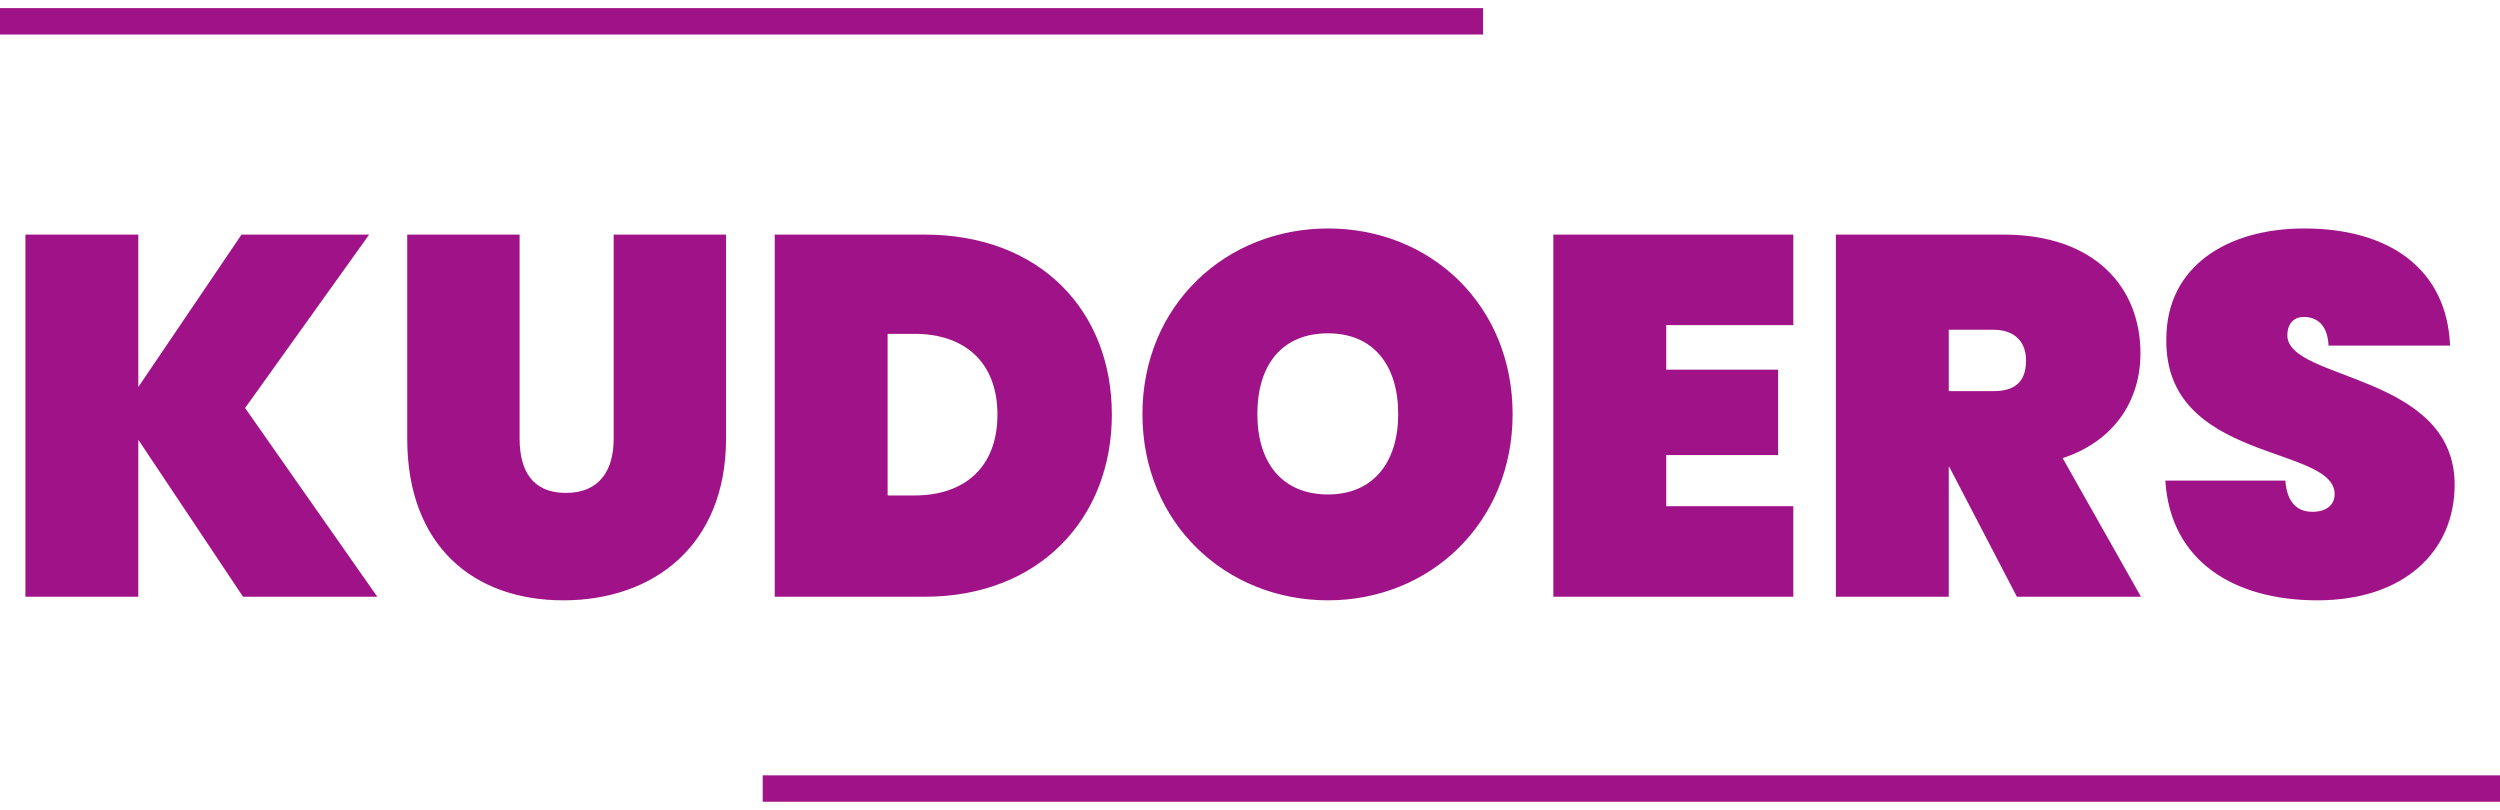 <svg  width="284" height="92" viewBox="0 0 284 92" fill="none" xmlns="http://www.w3.org/2000/svg">
<g clip-path="url(#clip0_840_11542)">
<path d="M27.437 26.651L15.711 43.967V26.651H2.888V67.79H15.711V49.952L27.611 67.79H42.86L27.842 46.349L41.936 26.651H27.437ZM46.261 26.651V49.835C46.261 61.979 53.77 68.197 63.994 68.197C74.218 68.197 82.478 61.979 82.478 49.835V26.651H69.713V49.835C69.713 53.38 68.153 55.995 64.283 55.995C60.413 55.995 59.027 53.38 59.027 49.835V26.651H46.261ZM105.049 26.651H88.009V67.79H105.049C118.104 67.79 126.306 58.842 126.306 47.104C126.306 35.251 118.104 26.651 105.049 26.651ZM103.894 56.285H100.833V37.924H103.894C109.555 37.924 113.309 41.12 113.309 47.104C113.309 53.089 109.555 56.285 103.894 56.285ZM150.865 68.197C162.417 68.197 171.833 59.423 171.833 47.046C171.833 34.67 162.533 25.954 150.865 25.954C139.254 25.954 129.781 34.67 129.781 47.046C129.781 59.423 139.254 68.197 150.865 68.197ZM150.865 56.169C145.608 56.169 142.836 52.508 142.836 47.046C142.836 41.468 145.608 37.866 150.865 37.866C156.006 37.866 158.836 41.468 158.836 47.046C158.836 52.508 156.006 56.169 150.865 56.169ZM203.722 36.936V26.651H176.458V67.79H203.722V57.505H189.282V51.695H201.99V41.991H189.282V36.936H203.722ZM230.158 40.945C230.158 43.386 228.888 44.432 226.462 44.432H221.379V37.459H226.462C228.888 37.459 230.158 38.853 230.158 40.945ZM227.617 26.651H208.555V67.79H221.379V53.031H221.436L229.119 67.79H243.213L234.317 52.043C240.151 50.126 243.155 45.536 243.155 40.132C243.155 32.578 237.899 26.651 227.617 26.651ZM263.252 68.197C273.129 68.197 278.848 62.618 278.848 55.065C278.848 42.398 259.844 43.27 259.844 38.098C259.844 36.704 260.652 36.006 261.692 36.006C263.078 36.006 264.407 36.762 264.522 39.26H278.328C277.981 30.719 271.627 25.954 261.75 25.954C253.028 25.954 246.096 30.254 246.096 38.505C245.865 52.566 265.158 50.533 265.216 56.111C265.216 57.563 264.003 58.144 262.732 58.144C261.461 58.144 259.844 57.621 259.613 54.6H245.981C246.558 63.839 253.894 68.197 263.252 68.197Z" fill="#9F1288"/>
<path d="M284 89.579H86.644" stroke="#9F1288" stroke-width="3"/>
<path d="M168.475 2.421H0" stroke="#9F1288" stroke-width="3"/>
</g>
<defs>
<clipPath id="clip0_840_11542">
<rect width="284" height="92" fill="#9F1288"/>
</clipPath>
</defs>
</svg>
